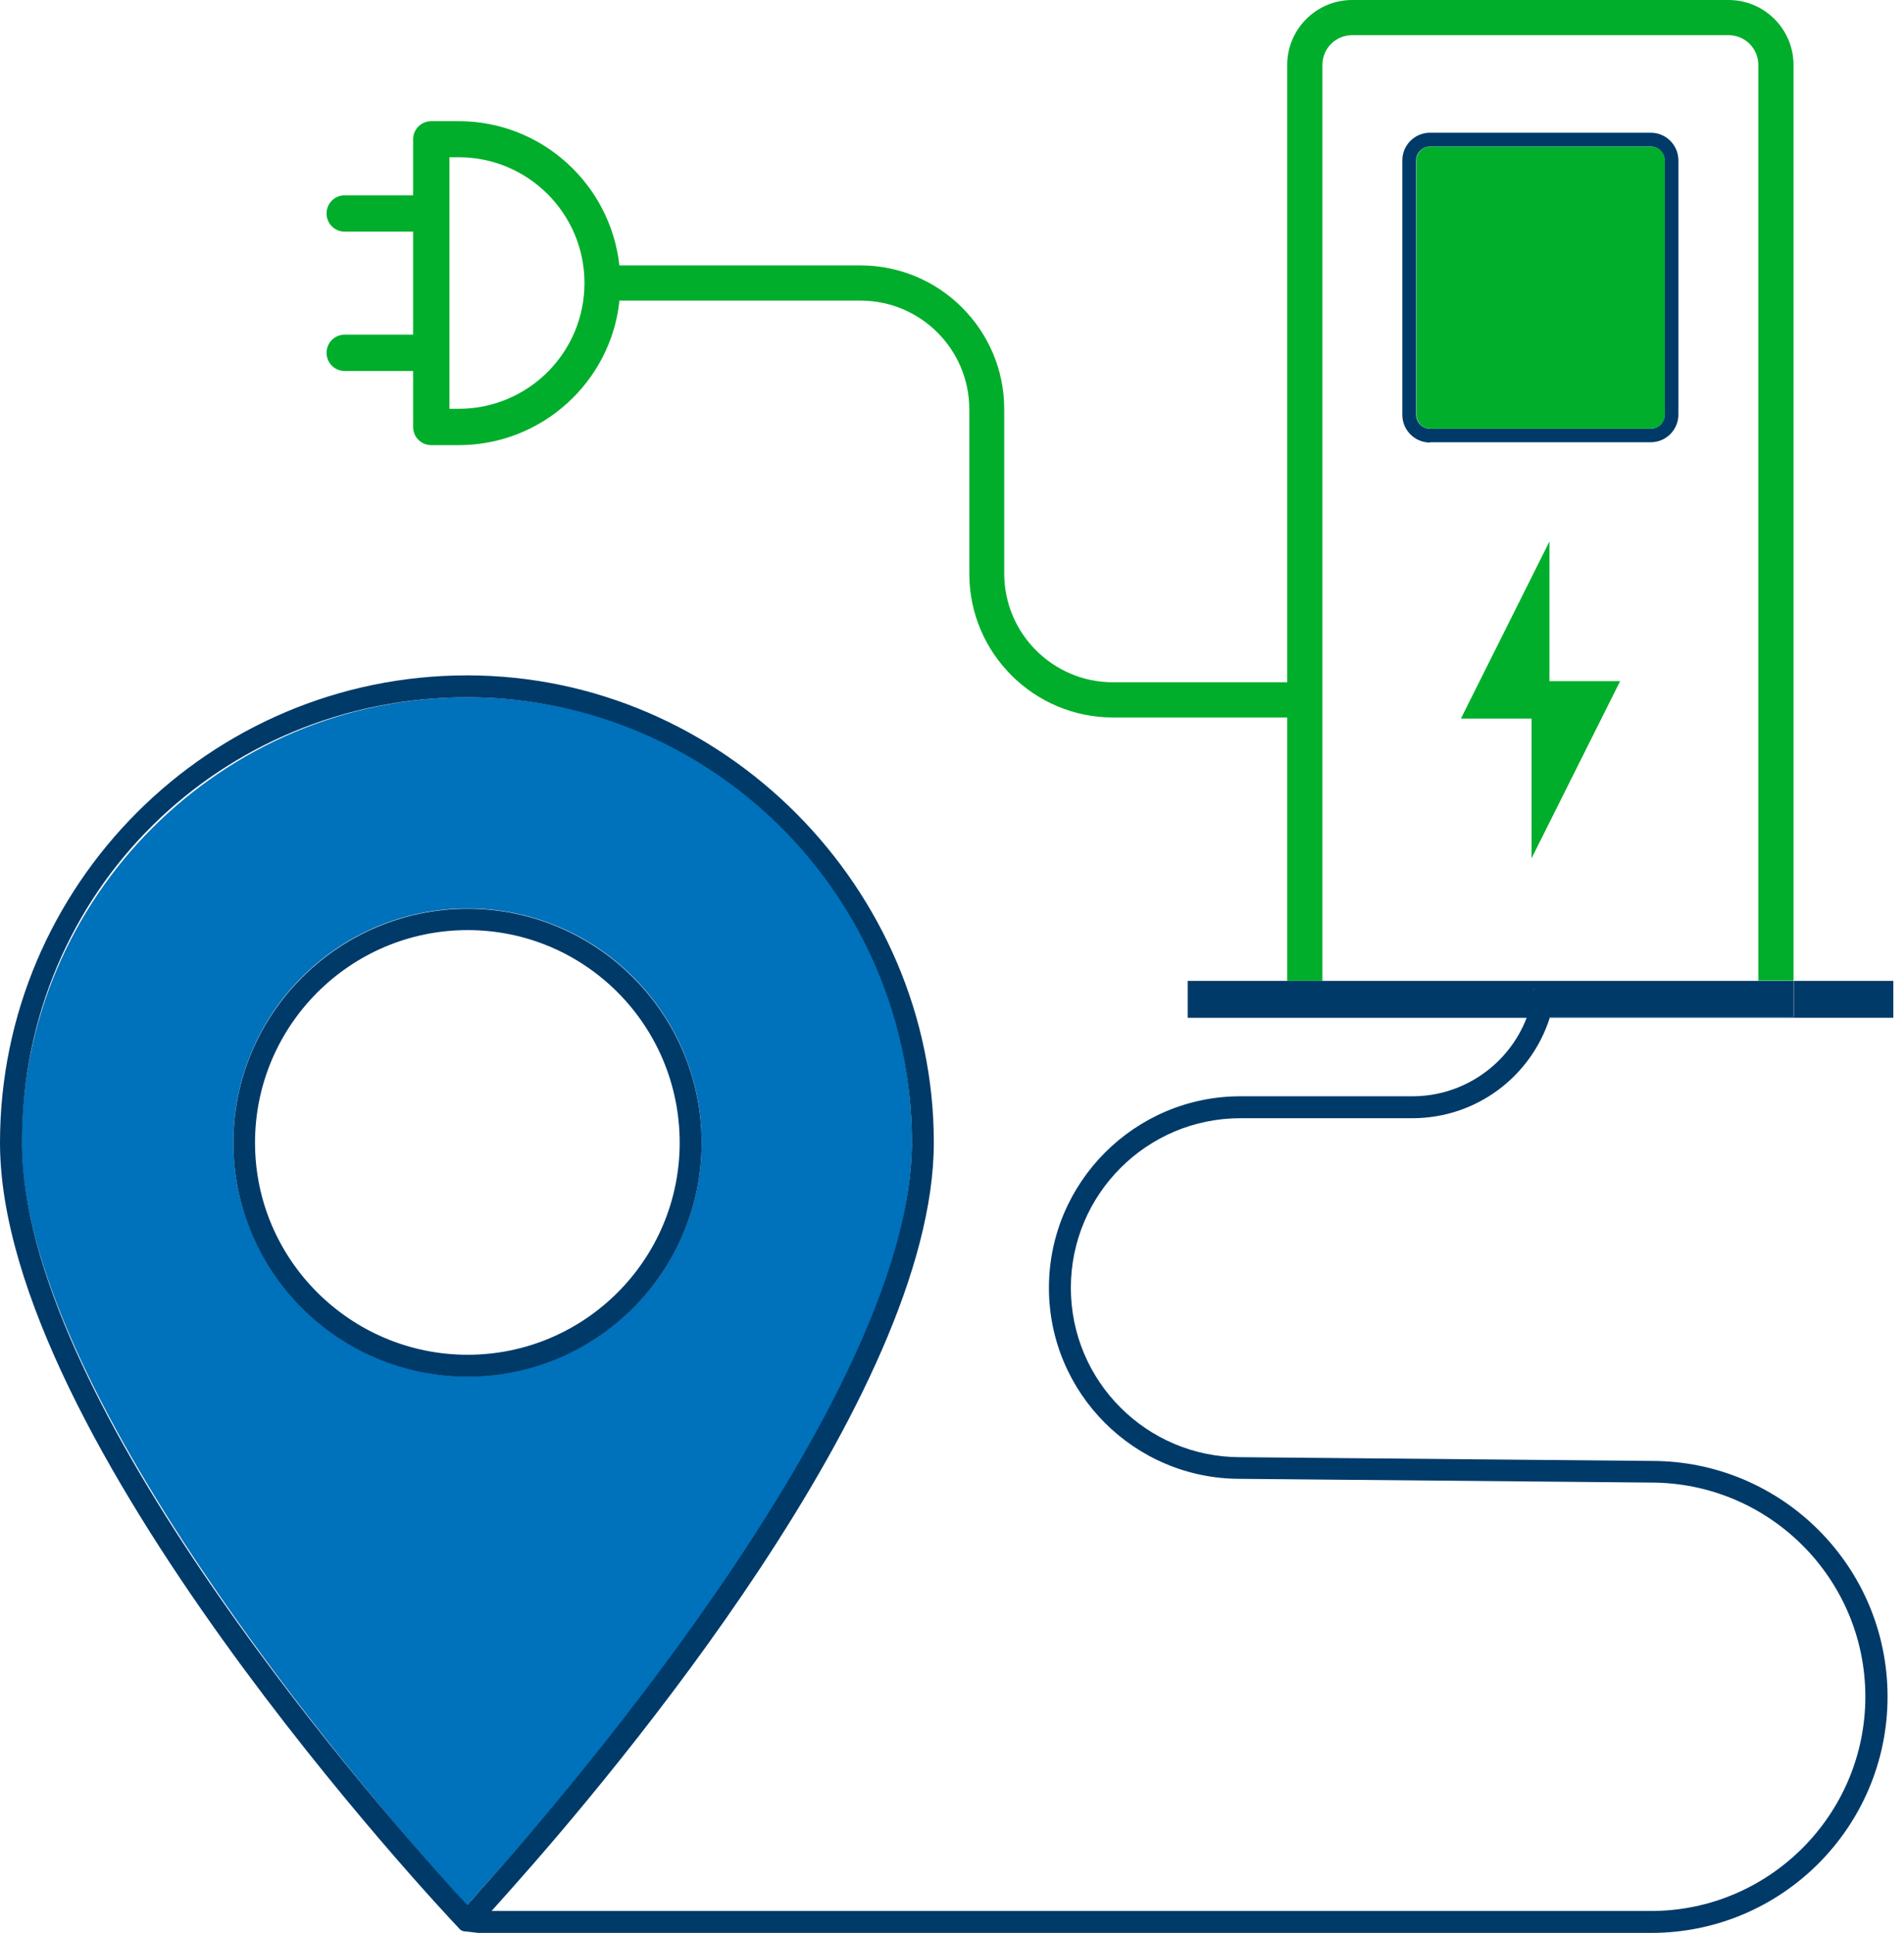 <?xml version="1.0" encoding="UTF-8"?>
<svg xmlns="http://www.w3.org/2000/svg" xmlns:xlink="http://www.w3.org/1999/xlink" id="Livello_1" data-name="Livello 1" viewBox="0 0 66 67">
  <defs>
    <style>
      .cls-1 {
        clip-path: url(#clippath);
      }

      .cls-2 {
        fill: none;
      }

      .cls-2, .cls-3, .cls-4, .cls-5 {
        stroke-width: 0px;
      }

      .cls-6 {
        clip-path: url(#clippath-1);
      }

      .cls-3 {
        fill: #00ae2b;
      }

      .cls-4 {
        fill: #003a69;
      }

      .cls-5 {
        fill: #0071bb;
      }
    </style>
    <clipPath id="clippath">
      <rect class="cls-2" width="66" height="67"></rect>
    </clipPath>
    <clipPath id="clippath-1">
      <rect class="cls-2" width="65.63" height="67"></rect>
    </clipPath>
  </defs>
  <g class="cls-1">
    <g class="cls-6">
      <g>
        <path class="cls-5" d="m16.55,65.63c3.54-3.9,15.06-17.31,15.06-26.03s-6.92-15.43-15.42-15.43S.75,31.1.75,39.61s11.53,22.12,15.06,26.03l.38.4.36-.4Zm-8.46-26.03c0-4.48,3.64-8.11,8.12-8.11s8.11,3.63,8.11,8.11-3.64,8.11-8.11,8.11-8.12-3.64-8.12-8.11Z"></path>
        <g>
          <path class="cls-4" d="m16.21,31.5c-4.46,0-8.12,3.63-8.12,8.11s3.64,8.11,8.12,8.11,8.11-3.64,8.11-8.11-3.64-8.11-8.11-8.11Zm0,15.46c-4.05,0-7.37-3.29-7.37-7.35s3.3-7.37,7.37-7.37,7.35,3.3,7.35,7.37-3.31,7.35-7.35,7.35Z"></path>
          <path class="cls-4" d="m49.57,15.33h7.65c.53,0,.96-.43.96-.96V5.56c0-.53-.43-.96-.96-.96h-7.65c-.53,0-.96.43-.96.96v8.82c0,.53.43.96.96.96Zm8.13-9.77v8.82h0c0,.26-.21.48-.48.48h-7.65c-.26,0-.48-.21-.48-.48V5.56c0-.26.21-.48.48-.48h7.65c.26,0,.48.21.48.48Zm.23-.06c-.01-.17-.08-.33-.2-.45.12.12.18.28.2.45Zm-9.08.06c0-.4.32-.72.72-.72h7.65s-7.65,0-7.65,0c-.4,0-.72.32-.72.72h0Z"></path>
          <polygon class="cls-4" points="62.18 34 62.18 35.25 53.73 35.25 53.73 35.25 53.72 35.28 65.63 35.28 65.63 34 62.18 34"></polygon>
          <path class="cls-4" d="m57.25,50.64h-.01l-14.25-.13c-3.24,0-5.87-2.63-5.87-5.87s2.63-5.88,5.88-5.88h5.96c2.23,0,4.12-1.46,4.76-3.48h0s0-.02,0-.03h8.45v-1.25h-1.22v.03h0v-.03h-15.11s-1.22,0-1.22,0v1.25h0v-1.25h-3.45v1.28h11.75s0,0,0,0v-.03s0,.02,0,.03h0s0,0,0,0c-.61,1.59-2.16,2.72-3.96,2.72h-5.96c-3.66,0-6.64,2.98-6.64,6.64s2.97,6.62,6.62,6.62l14.25.13c4.1,0,7.43,3.33,7.43,7.42s-3.33,7.43-7.43,7.43H17.04l.74-.83c3.42-3.84,14.59-17.05,14.59-25.81s-7.26-16.19-16.18-16.19S0,30.68,0,39.61c0,10.29,15.27,26.56,15.92,27.24.06.08.16.1.23.1l.43.05h40.66c4.52,0,8.19-3.67,8.19-8.19s-3.67-8.17-8.17-8.17Zm-4.07-16.38s-.01.06-.02.08c0-.03.01-.06.02-.08h0Zm-.2.85s-.03.09-.04.14h0s.03-.09.04-.14Zm-36.42,30.52l-.36.4-.38-.4c-3.53-3.9-15.06-17.31-15.06-26.03s6.92-15.43,15.43-15.43,15.42,6.92,15.42,15.43-11.52,22.12-15.06,26.03Z"></path>
        </g>
        <path class="cls-3" d="m21.47,10.44v-.02h8.36c2.08,0,3.77,1.69,3.77,3.77v5.7c0,2.75,2.24,4.98,4.98,4.98h6.04v9.13h1.22V2.25c0-.57.46-1.03,1.03-1.03h13.05c.57,0,1.03.46,1.03,1.03v31.74h1.22V2.25c0-1.24-1.01-2.25-2.25-2.25h-13.05c-1.24,0-2.25,1.01-2.25,2.25v21.4h-6.04c-2.08,0-3.77-1.69-3.77-3.77v-5.7c0-2.75-2.24-4.98-4.98-4.98h-8.36c-.31-2.81-2.69-5-5.57-5h-.95c-.35,0-.63.28-.63.63v1.94h-2.37c-.35,0-.63.28-.63.63s.28.63.63.63h2.37v3.57h-2.37c-.35,0-.63.28-.63.63s.28.63.63.63h2.37v1.94c0,.35.28.63.63.63h.95c2.88,0,5.26-2.18,5.57-4.98h0Zm-5.57,3.73h-.32V5.45h.32c2.4,0,4.36,1.95,4.36,4.36s-1.95,4.36-4.36,4.36Z"></path>
        <path class="cls-3" d="m49.57,5.08h7.66c.26,0,.48.21.48.48v8.82c0,.26-.21.48-.48.48h-7.65c-.26,0-.48-.21-.48-.48V5.56c0-.26.21-.48.48-.48h0Z"></path>
        <path class="cls-3" d="m56.16,23.61h-2.45v-4.84l-3.07,6.14h2.45v4.84l3.07-6.14Z"></path>
      </g>
    </g>
  </g>
</svg>
